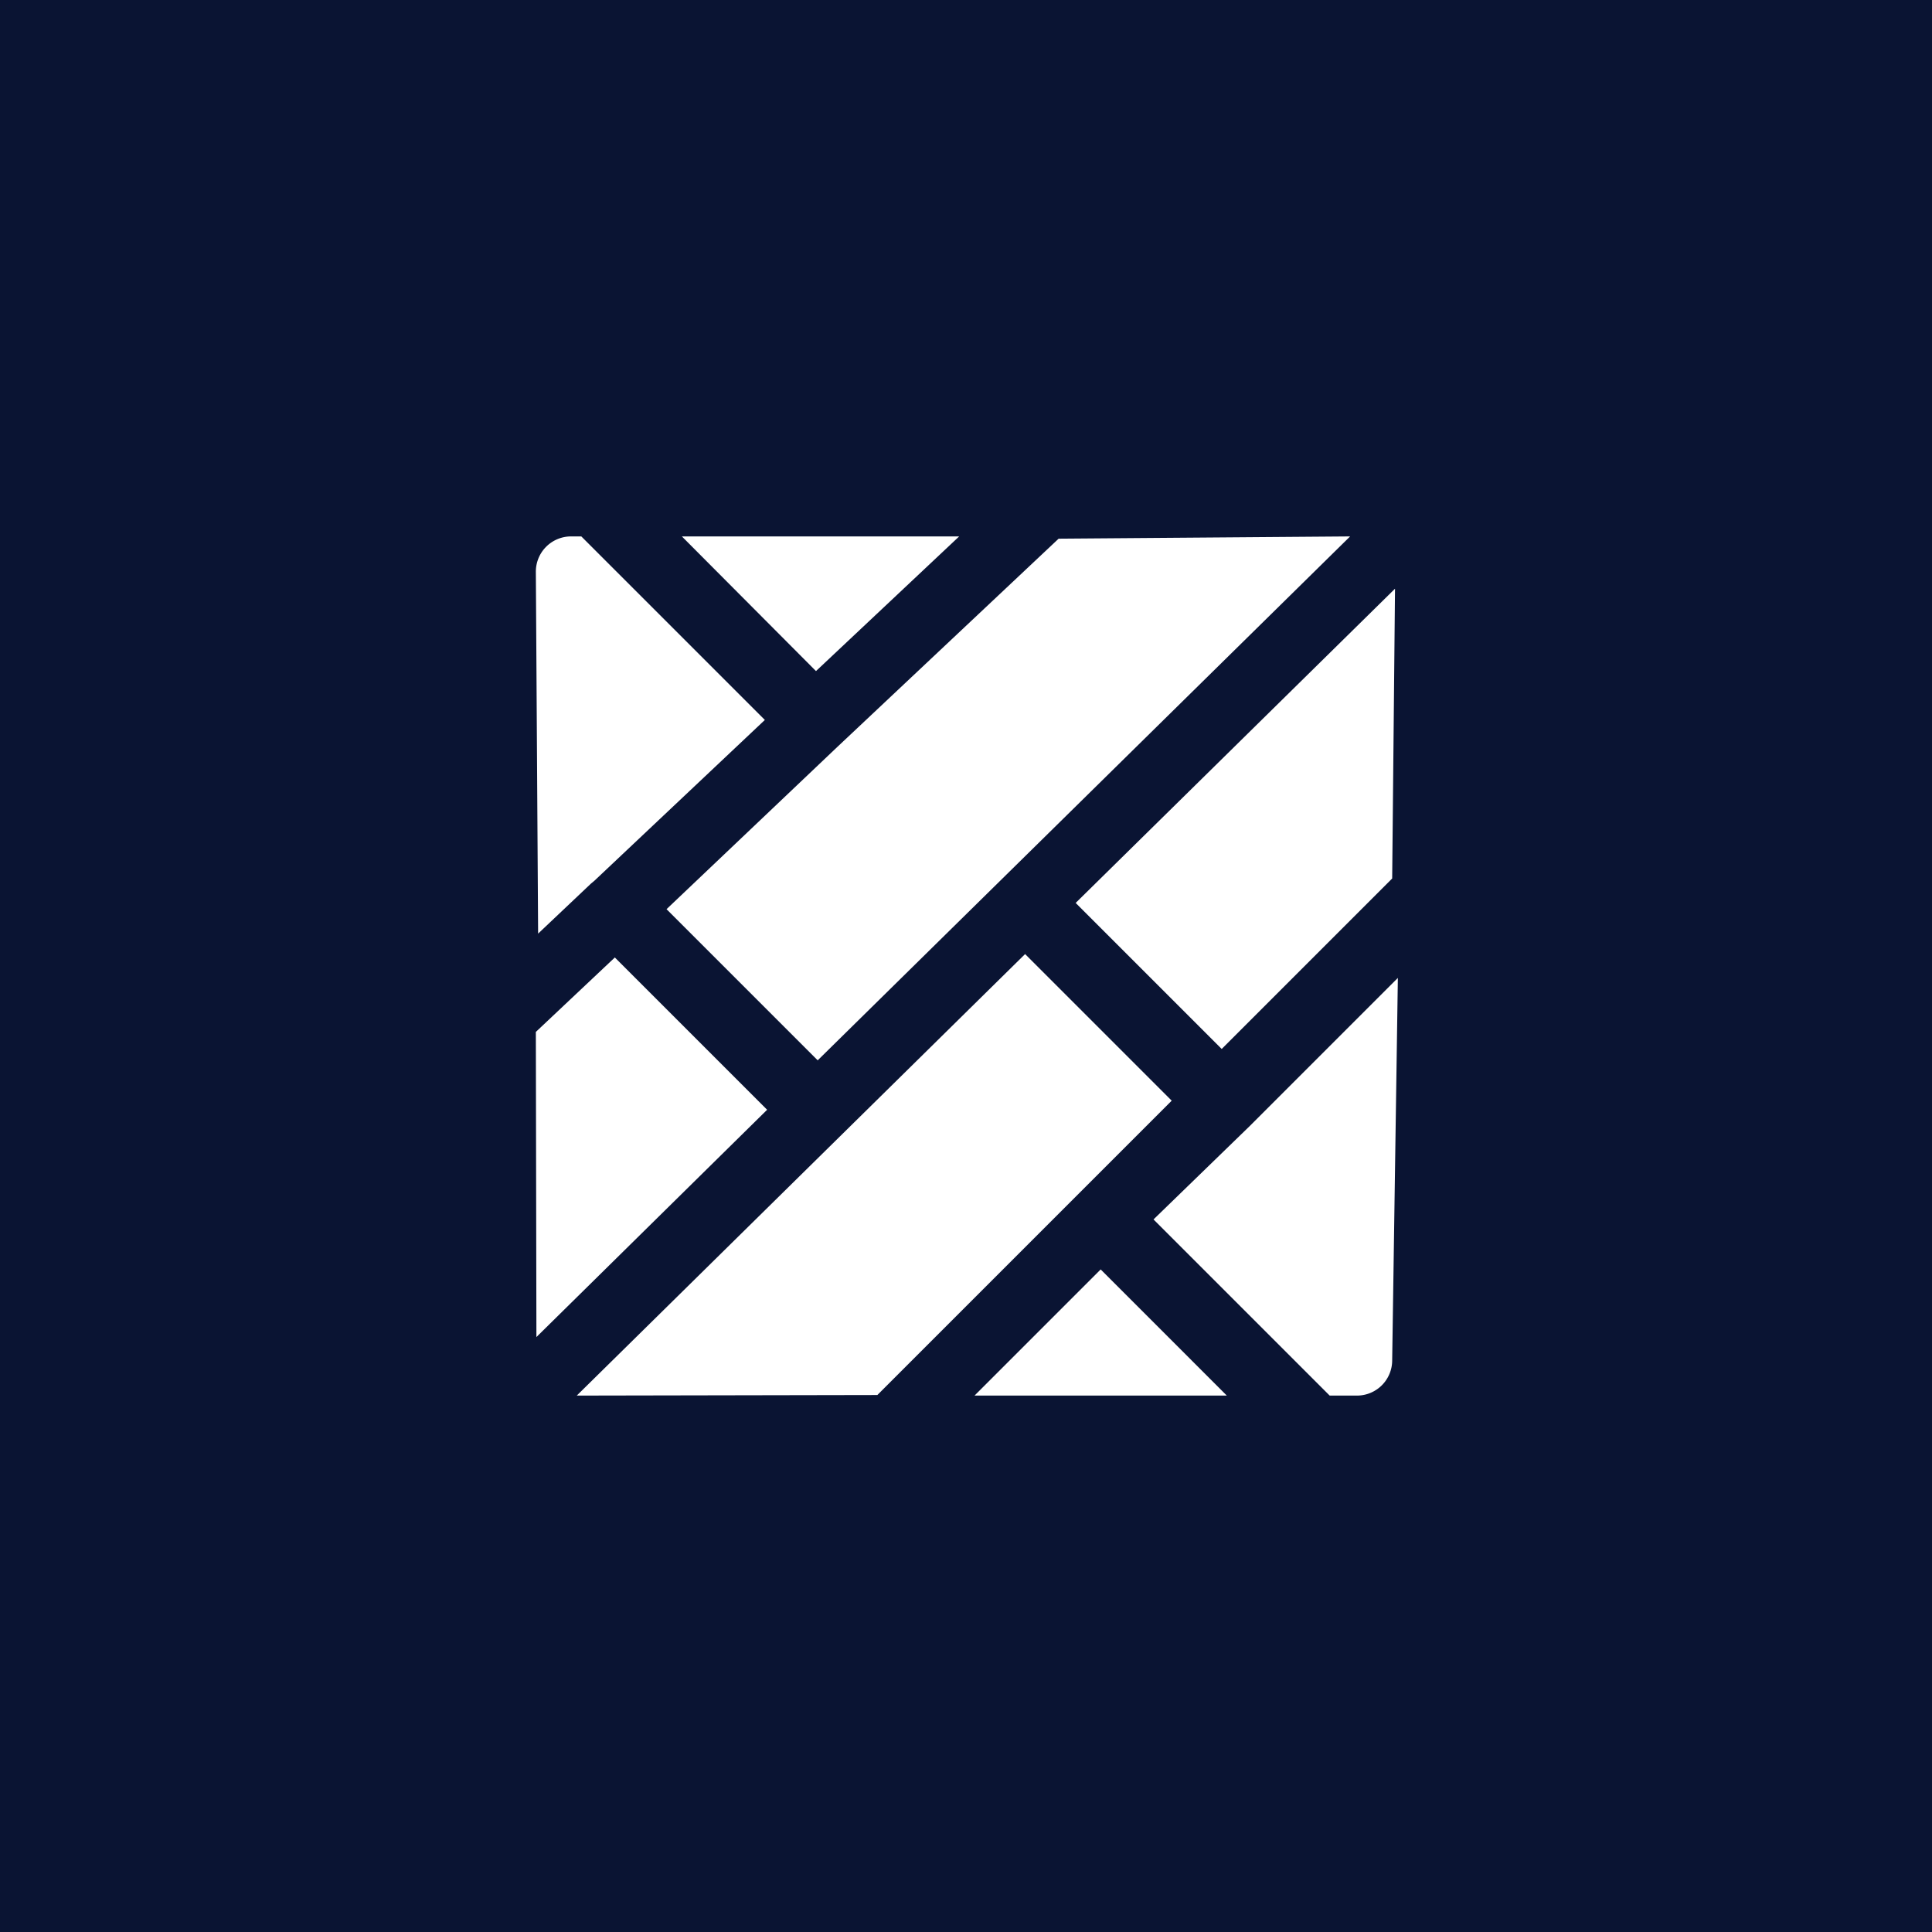 <svg xmlns="http://www.w3.org/2000/svg" viewBox="0 0 34 34"><defs><style>.cls-1{fill:#0a1433;}</style></defs><title>1</title><g id="Layer_2" data-name="Layer 2"><g id="parquet"><path class="cls-1" d="M0,0V34H34V0ZM23.76,9.44l-9.37,9.22L11.73,16l3-2.85,0,0h0l3.9-3.67Zm-6.88,0-2.52,2.37L12,9.44Zm-7.45.62a.62.62,0,0,1,.62-.62h.18l3.23,3.23-3,2.83-.06.05,0,0-.93.88Zm0,8.1,1.39-1.31,2.68,2.68-4.06,4Zm.72,6.4,7.89-7.77,2.58,2.58-5.18,5.18Zm7,0,2.22-2.22,2.22,2.22Zm7.35-.62a.62.62,0,0,1-.62.62H23.4l-3.1-3.1L22,19.81l2.6-2.6Zm0-8.48-3,3-2.57-2.57,5.62-5.53Z"/></g></g></svg>